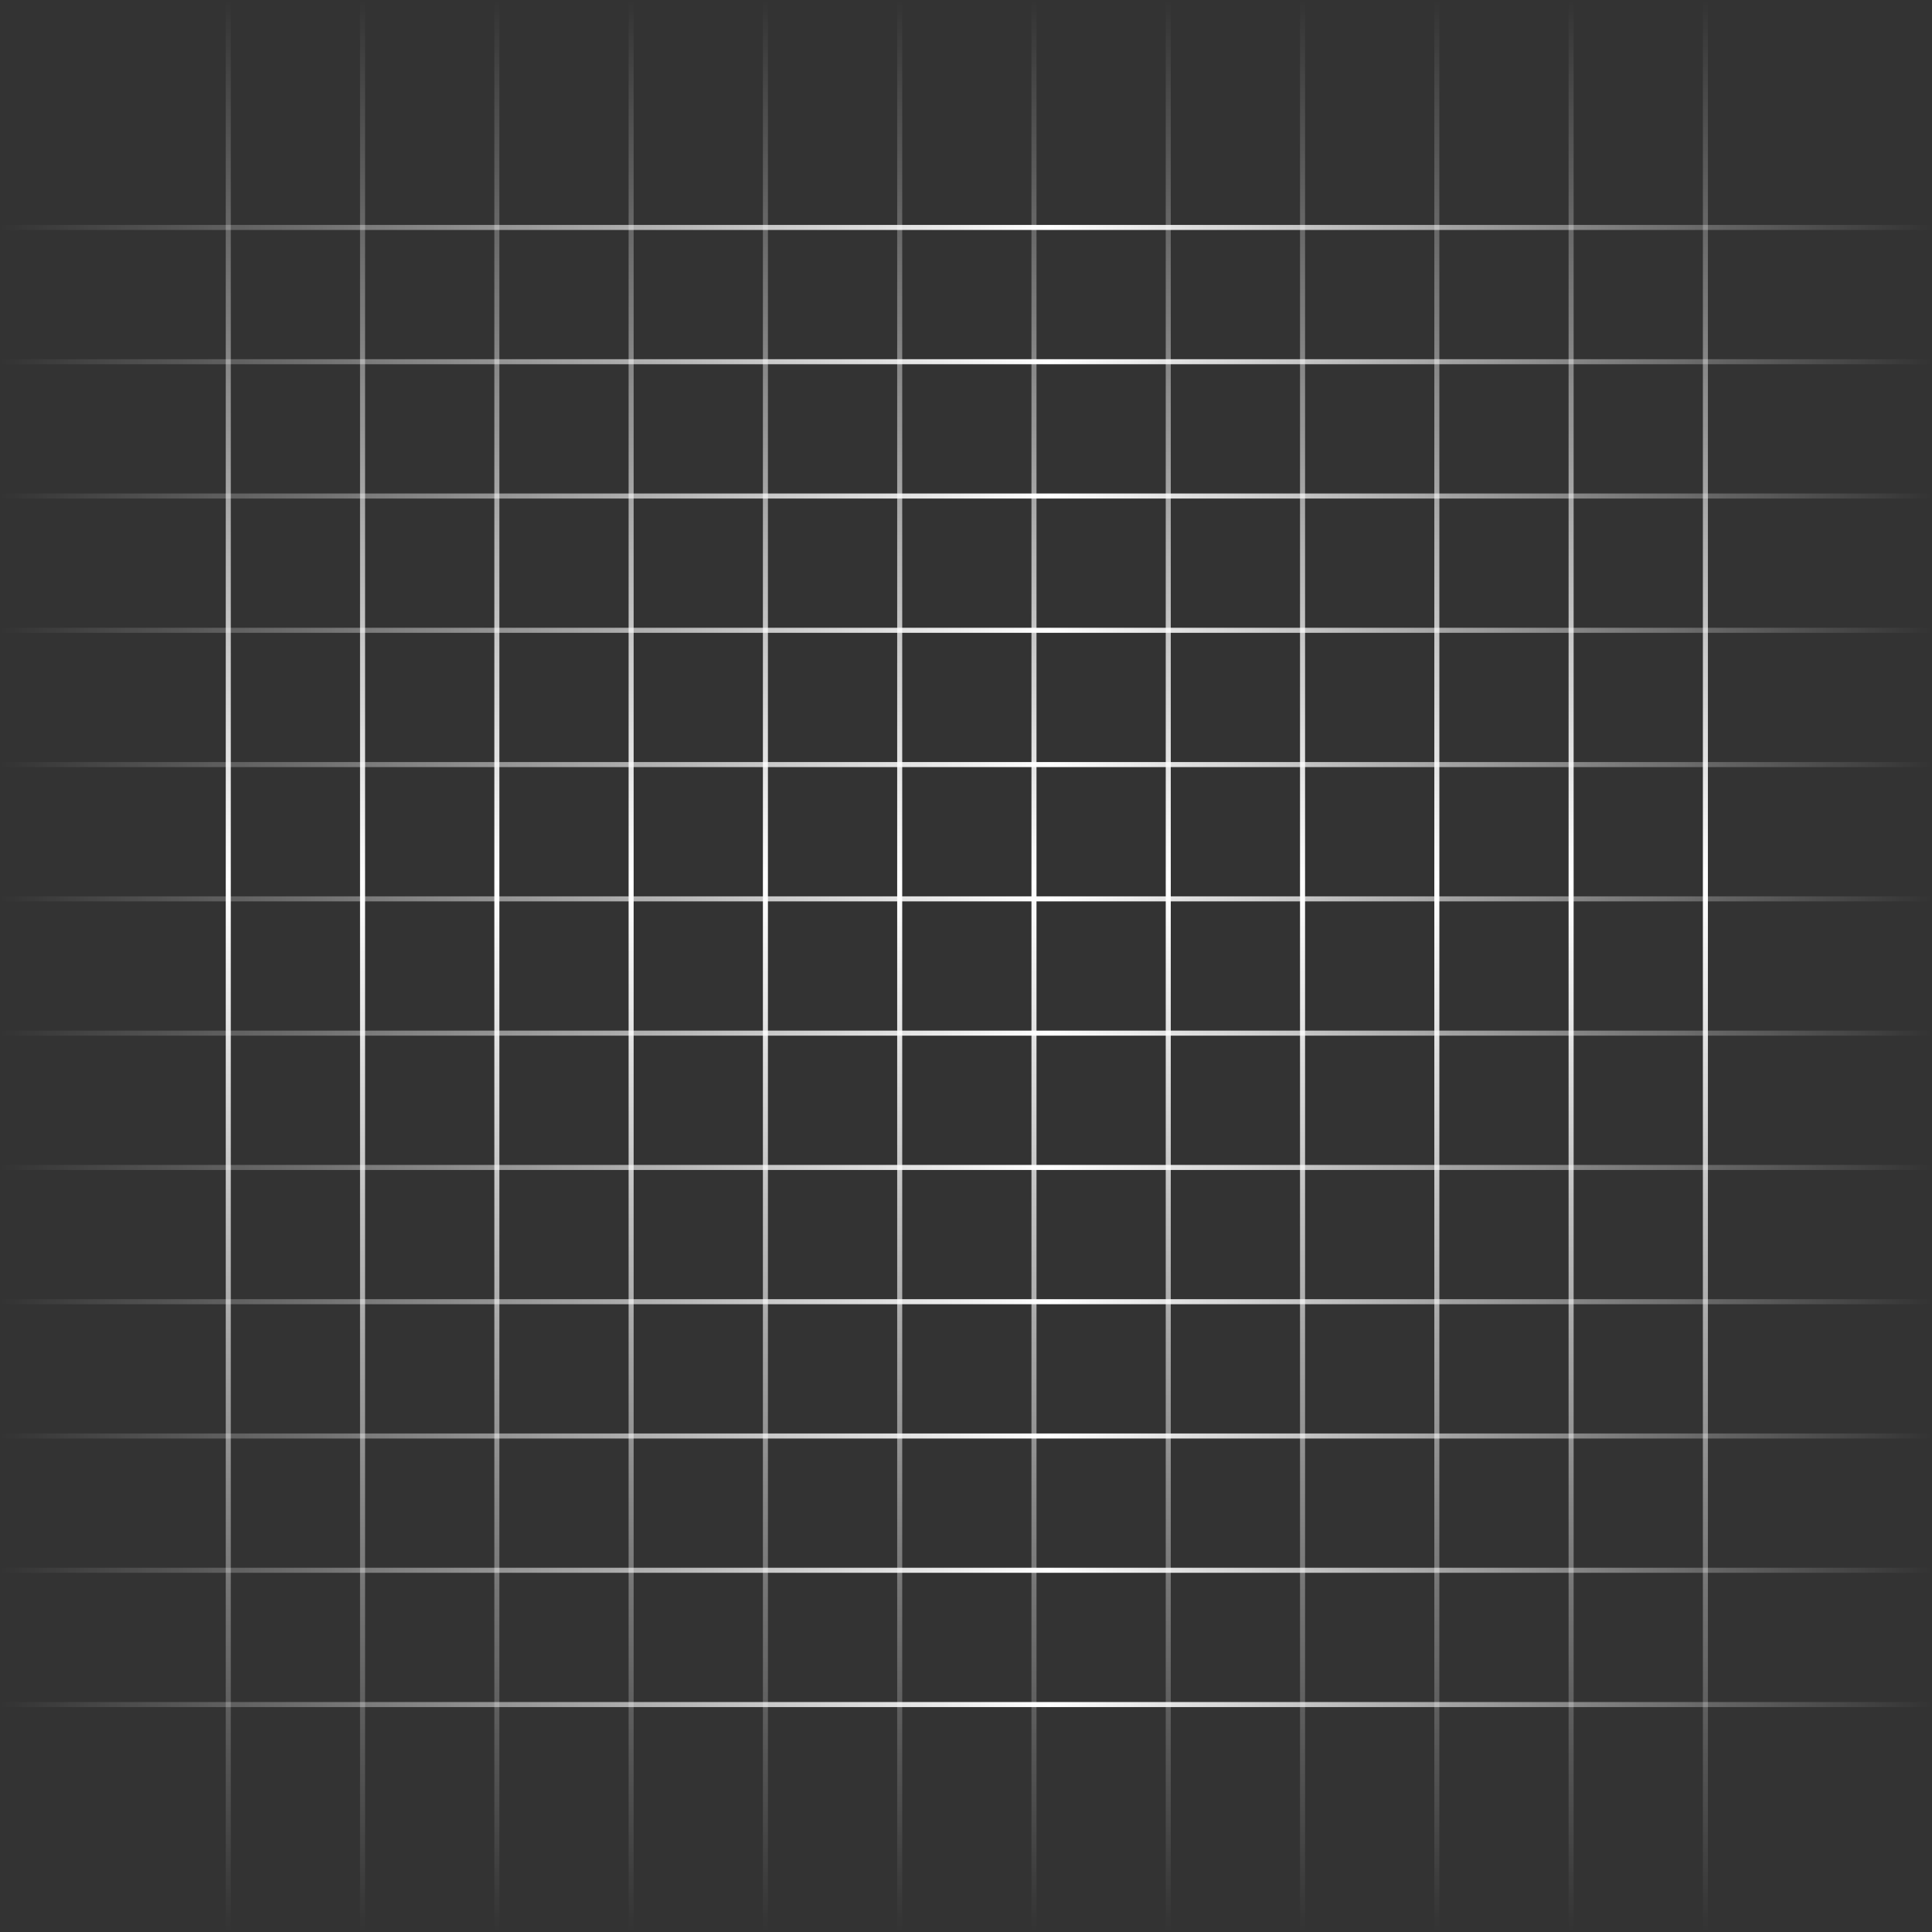 <?xml version="1.0" encoding="UTF-8"?> <svg xmlns="http://www.w3.org/2000/svg" width="676" height="676" viewBox="0 0 676 676" fill="none"><rect x="0" y="0" width="676" height="676" fill="#333333" stroke="none"/><path d="M79.875 0V676" stroke="url(#paint0_linear_2284_3259)" stroke-width="1.762"></path><path d="M126.859 0V676" stroke="url(#paint1_linear_2284_3259)" stroke-width="1.762"></path><path d="M173.846 0V676" stroke="url(#paint2_linear_2284_3259)" stroke-width="1.762"></path><path d="M220.83 0V676" stroke="url(#paint3_linear_2284_3259)" stroke-width="1.762"></path><path d="M267.816 0V676" stroke="url(#paint4_linear_2284_3259)" stroke-width="1.762"></path><path d="M314.801 0V676" stroke="url(#paint5_linear_2284_3259)" stroke-width="1.762"></path><path d="M361.787 0V676" stroke="url(#paint6_linear_2284_3259)" stroke-width="1.762"></path><path d="M408.771 0V676" stroke="url(#paint7_linear_2284_3259)" stroke-width="1.762"></path><path d="M455.758 0V676" stroke="url(#paint8_linear_2284_3259)" stroke-width="1.762"></path><path d="M502.742 0V676" stroke="url(#paint9_linear_2284_3259)" stroke-width="1.762"></path><path d="M549.727 0V676" stroke="url(#paint10_linear_2284_3259)" stroke-width="1.762"></path><path d="M596.713 0V676" stroke="url(#paint11_linear_2284_3259)" stroke-width="1.762"></path><path d="M676 79.582L-3.03984e-06 79.582" stroke="url(#paint12_linear_2284_3259)" stroke-width="1.762"></path><path d="M676 126.566L-3.03984e-06 126.566" stroke="url(#paint13_linear_2284_3259)" stroke-width="1.762"></path><path d="M676 173.553L-3.03984e-06 173.553" stroke="url(#paint14_linear_2284_3259)" stroke-width="1.762"></path><path d="M676 220.537L-3.03984e-06 220.537" stroke="url(#paint15_linear_2284_3259)" stroke-width="1.762"></path><path d="M676 267.523L-3.03984e-06 267.523" stroke="url(#paint16_linear_2284_3259)" stroke-width="1.762"></path><path d="M676 314.508L-3.03984e-06 314.508" stroke="url(#paint17_linear_2284_3259)" stroke-width="1.762"></path><path d="M676 361.494L-3.03984e-06 361.494" stroke="url(#paint18_linear_2284_3259)" stroke-width="1.762"></path><path d="M676 408.479L-3.03984e-06 408.478" stroke="url(#paint19_linear_2284_3259)" stroke-width="1.762"></path><path d="M676 455.465L-3.03984e-06 455.465" stroke="url(#paint20_linear_2284_3259)" stroke-width="1.762"></path><path d="M676 502.449L-3.03984e-06 502.449" stroke="url(#paint21_linear_2284_3259)" stroke-width="1.762"></path><path d="M676 549.434L-3.03984e-06 549.434" stroke="url(#paint22_linear_2284_3259)" stroke-width="1.762"></path><path d="M676 596.42L-3.03984e-06 596.42" stroke="url(#paint23_linear_2284_3259)" stroke-width="1.762"></path><defs><linearGradient id="paint0_linear_2284_3259" x1="80.375" y1="0" x2="80.375" y2="676" gradientUnits="userSpaceOnUse"><stop stop-color="white" stop-opacity="0"></stop><stop offset="0.457" stop-color="white"></stop><stop offset="1" stop-color="white" stop-opacity="0"></stop></linearGradient><linearGradient id="paint1_linear_2284_3259" x1="127.359" y1="0" x2="127.359" y2="676" gradientUnits="userSpaceOnUse"><stop stop-color="white" stop-opacity="0"></stop><stop offset="0.457" stop-color="white"></stop><stop offset="1" stop-color="white" stop-opacity="0"></stop></linearGradient><linearGradient id="paint2_linear_2284_3259" x1="174.346" y1="0" x2="174.346" y2="676" gradientUnits="userSpaceOnUse"><stop stop-color="white" stop-opacity="0"></stop><stop offset="0.457" stop-color="white"></stop><stop offset="1" stop-color="white" stop-opacity="0"></stop></linearGradient><linearGradient id="paint3_linear_2284_3259" x1="221.33" y1="0" x2="221.33" y2="676" gradientUnits="userSpaceOnUse"><stop stop-color="white" stop-opacity="0"></stop><stop offset="0.457" stop-color="white"></stop><stop offset="1" stop-color="white" stop-opacity="0"></stop></linearGradient><linearGradient id="paint4_linear_2284_3259" x1="268.316" y1="0" x2="268.316" y2="676" gradientUnits="userSpaceOnUse"><stop stop-color="white" stop-opacity="0"></stop><stop offset="0.457" stop-color="white"></stop><stop offset="1" stop-color="white" stop-opacity="0"></stop></linearGradient><linearGradient id="paint5_linear_2284_3259" x1="315.301" y1="0" x2="315.301" y2="676" gradientUnits="userSpaceOnUse"><stop stop-color="white" stop-opacity="0"></stop><stop offset="0.457" stop-color="white"></stop><stop offset="1" stop-color="white" stop-opacity="0"></stop></linearGradient><linearGradient id="paint6_linear_2284_3259" x1="362.287" y1="0" x2="362.287" y2="676" gradientUnits="userSpaceOnUse"><stop stop-color="white" stop-opacity="0"></stop><stop offset="0.457" stop-color="white"></stop><stop offset="1" stop-color="white" stop-opacity="0"></stop></linearGradient><linearGradient id="paint7_linear_2284_3259" x1="409.271" y1="0" x2="409.271" y2="676" gradientUnits="userSpaceOnUse"><stop stop-color="white" stop-opacity="0"></stop><stop offset="0.457" stop-color="white"></stop><stop offset="1" stop-color="white" stop-opacity="0"></stop></linearGradient><linearGradient id="paint8_linear_2284_3259" x1="456.258" y1="0" x2="456.258" y2="676" gradientUnits="userSpaceOnUse"><stop stop-color="white" stop-opacity="0"></stop><stop offset="0.457" stop-color="white"></stop><stop offset="1" stop-color="white" stop-opacity="0"></stop></linearGradient><linearGradient id="paint9_linear_2284_3259" x1="503.242" y1="0" x2="503.242" y2="676" gradientUnits="userSpaceOnUse"><stop stop-color="white" stop-opacity="0"></stop><stop offset="0.457" stop-color="white"></stop><stop offset="1" stop-color="white" stop-opacity="0"></stop></linearGradient><linearGradient id="paint10_linear_2284_3259" x1="550.227" y1="0" x2="550.227" y2="676" gradientUnits="userSpaceOnUse"><stop stop-color="white" stop-opacity="0"></stop><stop offset="0.457" stop-color="white"></stop><stop offset="1" stop-color="white" stop-opacity="0"></stop></linearGradient><linearGradient id="paint11_linear_2284_3259" x1="597.213" y1="0" x2="597.213" y2="676" gradientUnits="userSpaceOnUse"><stop stop-color="white" stop-opacity="0"></stop><stop offset="0.457" stop-color="white"></stop><stop offset="1" stop-color="white" stop-opacity="0"></stop></linearGradient><linearGradient id="paint12_linear_2284_3259" x1="676" y1="80.082" x2="-2.18556e-08" y2="80.082" gradientUnits="userSpaceOnUse"><stop stop-color="white" stop-opacity="0"></stop><stop offset="0.457" stop-color="white"></stop><stop offset="1" stop-color="white" stop-opacity="0"></stop></linearGradient><linearGradient id="paint13_linear_2284_3259" x1="676" y1="127.066" x2="-2.18556e-08" y2="127.066" gradientUnits="userSpaceOnUse"><stop stop-color="white" stop-opacity="0"></stop><stop offset="0.457" stop-color="white"></stop><stop offset="1" stop-color="white" stop-opacity="0"></stop></linearGradient><linearGradient id="paint14_linear_2284_3259" x1="676" y1="174.053" x2="-2.18556e-08" y2="174.053" gradientUnits="userSpaceOnUse"><stop stop-color="white" stop-opacity="0"></stop><stop offset="0.457" stop-color="white"></stop><stop offset="1" stop-color="white" stop-opacity="0"></stop></linearGradient><linearGradient id="paint15_linear_2284_3259" x1="676" y1="221.037" x2="-2.18556e-08" y2="221.037" gradientUnits="userSpaceOnUse"><stop stop-color="white" stop-opacity="0"></stop><stop offset="0.457" stop-color="white"></stop><stop offset="1" stop-color="white" stop-opacity="0"></stop></linearGradient><linearGradient id="paint16_linear_2284_3259" x1="676" y1="268.023" x2="-2.18556e-08" y2="268.023" gradientUnits="userSpaceOnUse"><stop stop-color="white" stop-opacity="0"></stop><stop offset="0.457" stop-color="white"></stop><stop offset="1" stop-color="white" stop-opacity="0"></stop></linearGradient><linearGradient id="paint17_linear_2284_3259" x1="676" y1="315.008" x2="-2.18556e-08" y2="315.008" gradientUnits="userSpaceOnUse"><stop stop-color="white" stop-opacity="0"></stop><stop offset="0.457" stop-color="white"></stop><stop offset="1" stop-color="white" stop-opacity="0"></stop></linearGradient><linearGradient id="paint18_linear_2284_3259" x1="676" y1="361.994" x2="-2.18556e-08" y2="361.994" gradientUnits="userSpaceOnUse"><stop stop-color="white" stop-opacity="0"></stop><stop offset="0.457" stop-color="white"></stop><stop offset="1" stop-color="white" stop-opacity="0"></stop></linearGradient><linearGradient id="paint19_linear_2284_3259" x1="676" y1="408.979" x2="-2.18556e-08" y2="408.978" gradientUnits="userSpaceOnUse"><stop stop-color="white" stop-opacity="0"></stop><stop offset="0.457" stop-color="white"></stop><stop offset="1" stop-color="white" stop-opacity="0"></stop></linearGradient><linearGradient id="paint20_linear_2284_3259" x1="676" y1="455.965" x2="-2.18556e-08" y2="455.965" gradientUnits="userSpaceOnUse"><stop stop-color="white" stop-opacity="0"></stop><stop offset="0.457" stop-color="white"></stop><stop offset="1" stop-color="white" stop-opacity="0"></stop></linearGradient><linearGradient id="paint21_linear_2284_3259" x1="676" y1="502.949" x2="-2.18556e-08" y2="502.949" gradientUnits="userSpaceOnUse"><stop stop-color="white" stop-opacity="0"></stop><stop offset="0.457" stop-color="white"></stop><stop offset="1" stop-color="white" stop-opacity="0"></stop></linearGradient><linearGradient id="paint22_linear_2284_3259" x1="676" y1="549.934" x2="-2.18556e-08" y2="549.934" gradientUnits="userSpaceOnUse"><stop stop-color="white" stop-opacity="0"></stop><stop offset="0.457" stop-color="white"></stop><stop offset="1" stop-color="white" stop-opacity="0"></stop></linearGradient><linearGradient id="paint23_linear_2284_3259" x1="676" y1="596.92" x2="-2.18556e-08" y2="596.92" gradientUnits="userSpaceOnUse"><stop stop-color="white" stop-opacity="0"></stop><stop offset="0.457" stop-color="white"></stop><stop offset="1" stop-color="white" stop-opacity="0"></stop></linearGradient></defs></svg> 
